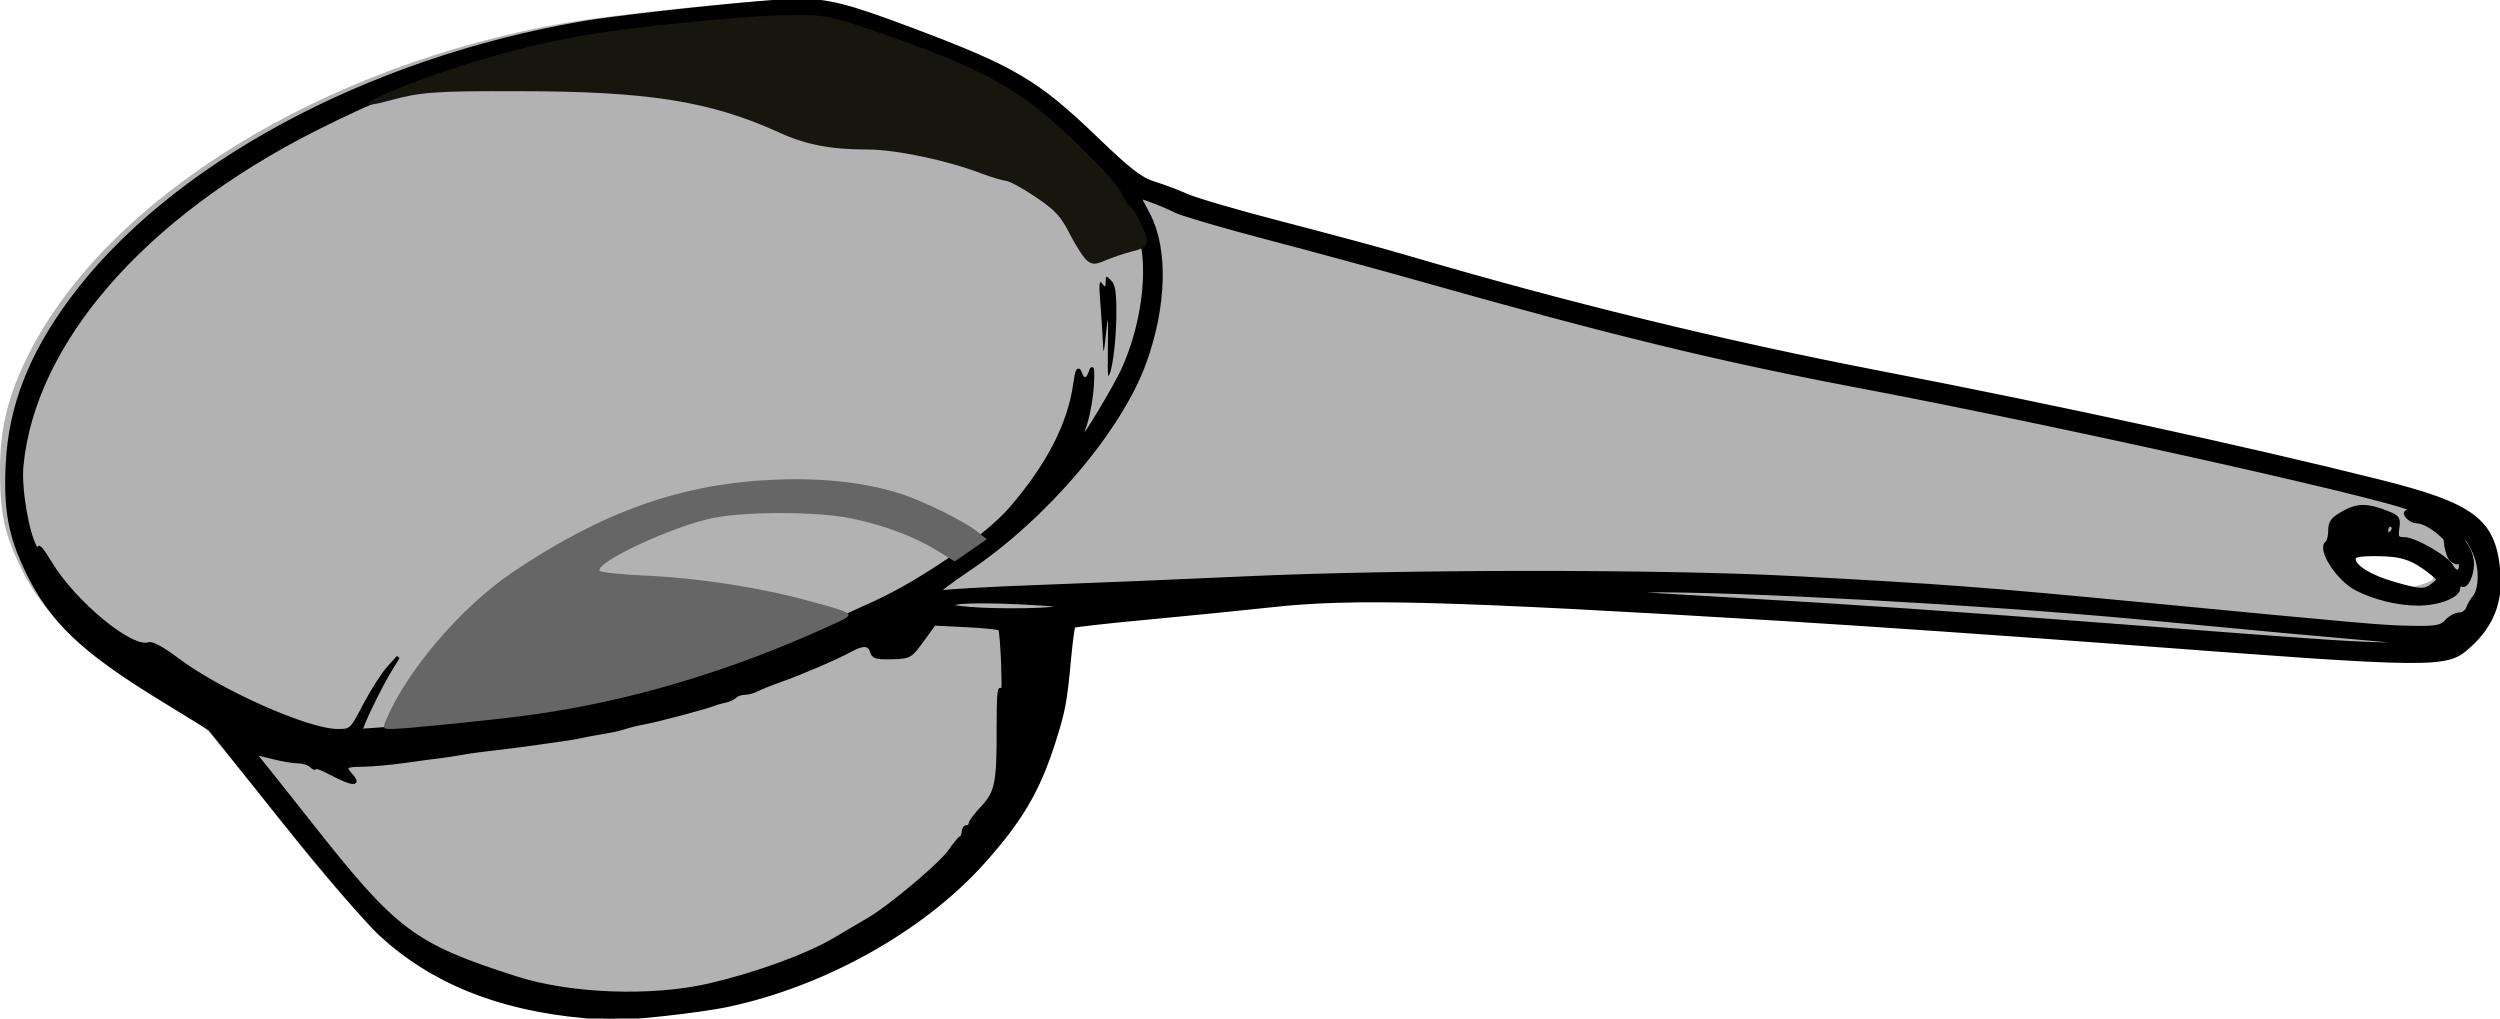 <?xml version="1.0" encoding="UTF-8" standalone="no"?>
<svg
    xmlns:rdf="http://www.w3.org/1999/02/22-rdf-syntax-ns#"
    xmlns="http://www.w3.org/2000/svg"
    xmlns:cc="http://web.resource.org/cc/"
    xmlns:dc="http://purl.org/dc/elements/1.1/"
    xmlns:svg="http://www.w3.org/2000/svg"
    xmlns:inkscape="http://www.inkscape.org/namespaces/inkscape"
    xmlns:sodipodi="http://sodipodi.sourceforge.net/DTD/sodipodi-0.dtd"
    xmlns:ns1="http://sozi.baierouge.fr"
    xmlns:xlink="http://www.w3.org/1999/xlink"
    viewBox="0 0 729 297"
  >
  <title
  />
  <g
      id="imagebot_1"
      label="Layer 1"
    >
    <path
        id="imagebot_18"
        d="m166.5 294.42c-21.12-2.93-31.99-6.2-43.77-13.19-11.28-6.69-20.79-16.43-41.187-42.23-9.786-12.38-19.165-23.96-20.844-25.73-1.678-1.78-9.811-7.4-18.072-12.5-19.75-12.19-30.294-22.28-36.345-34.77-5.02-10.37-6.282-16.17-6.282-28.89 0-12.31 2.362-21.89 8.323-33.76 23.011-45.816 86.053-84.6 157.38-96.82 13.34-2.285 54.17-6.531 62.81-6.531 10.14 0 15.34 1.281 34.47 8.493 28.72 10.829 37.25 15.927 53.28 31.835 8.07 8.014 11.6 10.807 15.36 12.146 2.68 0.956 7.43 2.824 10.54 4.15 3.12 1.326 16.17 5.124 29 8.441 12.84 3.316 28.52 7.551 34.84 9.41 46.2 13.581 93.44 25.225 134 33.026 72.55 13.95 159.82 33.62 170.43 38.4 6.03 2.72 12.16 8.91 13.45 13.6 1.81 6.53 1.35 13.47-1.26 19-4.43 9.4-10.11 12.51-22.84 12.48-9.55-0.01-32.9-1.57-96.78-6.44-74.01-5.64-153.98-10.3-192-11.18-23.71-0.55-27.61-0.38-55.5 2.47-16.5 1.68-33.68 3.36-38.18 3.74l-8.19 0.68-0.62 6.62c-1.26 13.5-2.63 20.85-5.55 29.67-11.94 36.14-50.41 65.88-97.46 75.36-9.52 1.92-32.59 3.41-39 2.52zm541.27-124.54c1.99-0.74 2.11-1.1 1.01-2.86-0.69-1.11-1.58-2.02-1.98-2.02-0.39 0-2.3-1.08-4.25-2.4-6.99-4.75-23.09-4.35-20.5 0.5 1.3 2.42 5.92 4.82 13.45 7 5.77 1.67 7.3 1.64 12.27-0.22z"
        fill="#b2b2b2"
        label="Layer 1"
    />
    <path
        id="imagebot_17"
        d="m170.42 296.41c-25.13-2.3-44.5-10.13-59.59-24.1-3.99-3.69-16.784-18.64-28.44-33.22l-21.194-26.53-14.892-9.15c-22.434-13.8-31.458-22.45-38.38-36.8-5.029-10.43-6.408-17.92-5.76-31.3 0.811-16.73 6.689-31.84 18.67-48.003 28.858-38.919 86.256-69.93 149.33-80.66 12.3-2.1 54.64-6.54 62.28-6.54 9.11 0 14.75 1.44 33.77 8.61 29.66 11.181 36.19 15.051 53.61 31.791 9.68 9.299 12.86 11.75 16.77 12.939 2.66 0.811 6.95 2.43 9.55 3.591 2.59 1.169 15.19 4.839 28 8.149 12.8 3.31 28.46 7.53 34.78 9.39 48.09 14.14 93.23 25.17 139.5 34.103 50.59 9.76 106.75 21.98 145 31.55 28.02 7 33.92 11.48 35.2 26.72 0.7 8.46-1.96 15.3-8.19 21.05-7.14 6.58-7.09 6.58-106.01-0.9-28.6-2.16-70.67-5.06-93.5-6.45-98.51-5.96-126.22-6.71-150.15-4.07-7.34 0.81-23.22 2.4-35.29 3.53-12.06 1.12-22.14 2.24-22.38 2.49-0.24 0.24-0.82 4.57-1.29 9.61-1.15 12.5-1.65 15.16-4.61 24.4-4.48 14.01-9.58 22.65-20.65 34.97-17.53 19.51-45.99 35.45-74.02 41.47-8.82 1.9-30.82 4.25-36.11 3.87-1.1-0.08-3.8-0.31-6-0.51zm36.81-9.24c13.54-3.19 28.22-8.55 36.07-13.2 3.92-2.31 8.54-5.03 10.27-6.05 6.03-3.54 20.83-16 23.33-19.64 1.39-2.02 2.86-3.82 3.28-4.01 0.41-0.18 0.74-0.97 0.74-1.75 0-0.77 0.46-1.41 1-1.41 0.56 0 1-0.42 1-0.93s1.52-2.54 3.38-4.51c4.33-4.59 4.86-7.17 4.82-23.56-0.01-9.04 0.26-12.51 0.83-10.5 0.55 1.97 0.73-0.55 0.5-7.33-0.19-5.68-0.6-10.58-0.91-10.89s-4.73-0.76-9.84-1.01l-9.28-0.46-3.51 4.85c-3.41 4.7-3.67 4.84-8.88 4.97-4.47 0.11-5.43-0.17-5.85-1.75-0.59-2.26-2.52-2.39-6.1-0.43-4.06 2.23-14.02 6.53-20.16 8.71-3.02 1.07-6.28 2.37-7.23 2.89-0.96 0.52-2.55 0.95-3.55 0.95s-2.25 0.44-2.79 0.97c-0.53 0.53-1.86 1.14-2.95 1.35-1.08 0.21-2.65 0.66-3.48 1-1.88 0.78-15.49 4.41-19.5 5.19-3.5 0.69-4.3 0.89-7 1.74-1.1 0.35-3.57 0.87-5.5 1.17-1.92 0.3-4.62 0.8-6 1.11-1.37 0.31-3.84 0.75-5.5 0.97-1.64 0.22-5.02 0.7-7.5 1.06-2.47 0.36-5.84 0.82-7.5 1.01-9.62 1.13-12.34 1.5-15.5 2.07-1.92 0.34-4.62 0.75-6 0.9-1.37 0.15-5.87 0.75-10 1.34-4.12 0.58-9.63 1.07-12.24 1.09-5.19 0.03-5.59 0.45-3.1 3.2 2.44 2.7-0.1 2.4-5.913-0.7-2.608-1.38-4.741-2.19-4.741-1.8 0 0.4-0.54 0.19-1.2-0.47s-2.362-1.2-3.782-1.2-4.944-0.61-7.83-1.36c-4.808-1.25-5.13-1.23-3.854 0.25 0.764 0.88 7.606 9.48 15.202 19.11 24.978 31.65 29.978 35.41 59.958 45.06 15.95 5.13 39.92 5.98 56.81 2zm-112.12-69.75c-0.722-0.28-1.584-0.25-1.916 0.08-0.332 0.34 0.258 0.57 1.312 0.53 1.166-0.05 1.402-0.29 0.604-0.61zm11.248-11.84c2.17-4.13 5.25-8.96 6.85-10.74l2.9-3.23-2.16 3.5c-3.21 5.2-9.05 17.31-8.58 17.77 0.51 0.52 38.55-3.38 52.55-5.38 29.8-4.26 56.95-13.15 97.64-31.97 13.66-6.32 32.27-19.23 39.09-27.12 10.95-12.68 17.17-24.7 18.79-36.36 0.55-3.95 0.96-4.89 1.47-3.44 0.97 2.72 2.27 2.51 3.19-0.5 0.46-1.52 0.62 0.04 0.4 4-0.2 3.57-1.07 8.64-1.92 11.25-0.86 2.61-1.44 4.75-1.28 4.75 0.69 0 9.88-15.33 12.12-20.22 5.9-12.872 8.04-29.352 5.1-39.122-4.09-13.6-26.95-36.37-46.1-45.921-6.22-3.11-36.25-14.53-43-16.36-6.88-1.87-15.09-1.72-37.65 0.67-51.63 5.481-78.9 12.8-114.09 30.63-49.894 25.289-81.83 61.959-85.336 97.992-0.64 6.59 1.567 19.65 4.06 24.03 1.524 2.67 1.566 2.69 0.97 0.3-0.342-1.38 1.104 0.38 3.214 3.91 7.004 11.7 23.902 25.62 28.816 23.73 0.9-0.34 4.178 1.45 8.138 4.45 12.402 9.38 38.132 20.84 46.884 20.87 3.964 0.02 4.034-0.05 7.934-7.49zm587.06-19.04c-19.57-1.7-31.44-2.8-69.5-6.4-44.72-4.24-119.24-8.3-144.52-7.88-12 0.2-8.84 0.52 23.52 2.36 38.5 2.2 64.53 3.98 117 8.02 62.81 4.83 68.2 5.18 79 5.2 9.15 0.01 8.94-0.04-5.5-1.3zm-663.49-0.76c0-0.18-1.238-1.41-2.75-2.75l-2.75-2.42 2.424 2.75c2.265 2.57 3.076 3.21 3.076 2.42zm683.49-4.67c1-1.1 2.66-2 3.69-2s2.16-0.79 2.5-1.75 1.18-2.43 1.88-3.25c1.57-1.88 1.98-6.57 0.93-10.5-0.92-3.42-3.53-7.8-4.23-7.1-0.26 0.26 0.25 1.5 1.13 2.76 0.88 1.25 1.6 3.56 1.6 5.13 0 3.45-1.74 6.98-3.04 6.18-0.53-0.33-0.96 0.08-0.96 0.9 0 2.37-5.81 4.63-11.9 4.62-5.8-0.01-12.71-1.71-17.87-4.38-5.49-2.84-11.12-11.65-8.61-13.47 0.49-0.35 0.88-1.98 0.88-3.61 0-2.42 0.74-3.38 3.96-5.18 4.14-2.33 7.05-2.29 13.14 0.17 2.71 1.09 3.04 1.63 2.64 4.36-0.41 2.74-0.17 3.12 1.9 3.13 3.11 0.01 12.5 5.43 13.88 8.02 1.31 2.45 3.01 1.71 2.48-1.07-0.9-4.67-8.67-11.96-12.74-11.96-0.83 0-2.04-0.64-2.69-1.42-0.96-1.16-0.74-1.5 1.13-1.79 5.89-0.94-98.47-24.43-161.2-36.29-40.49-7.65-72.77-15.513-128-31.163-10.72-3.039-30.38-8.39-43.69-11.88-13.31-3.5-25.62-7.09-27.37-7.99-1.74-0.9-4.87-2.24-6.96-2.98l-3.79-1.339 2.78 5.28c5.27 10.019 4.84 26.709-1.12 43.172-7.13 19.71-28.88 45.25-51.41 60.38-6.01 4.03-9.81 7.02-8.44 6.64 1.38-0.39 14.43-1.13 29-1.66 14.58-0.52 41.58-1.64 60-2.5 45.44-2.09 121.86-2.13 160.5-0.07 43.21 2.31 55.18 3.21 101.5 7.66 65.98 6.34 70.06 6.7 78.6 6.83 6.92 0.1 8.36-0.17 9.9-1.88zm-197.8-32.72c-1.55-0.24-3.01-0.96-3.24-1.6-0.47-1.28 5.95-29.42 6.93-30.4 1.09-1.1 18.71 1.6 22.43 3.43 7.17 3.51 8 10.12 1.85 14.69-2.36 1.75-4.22 2.09-11.25 2.06-9.12-0.04-8.59-0.38-9.96 6.54-0.69 3.53-2.17 6.12-3.33 5.85-0.34-0.08-1.89-0.34-3.43-0.57zm21.34-19.82c1.82-2.19 0.06-3.61-5.51-4.46-4.27-0.65-4.61-0.53-5.18 1.76-0.39 1.57-0.12 2.77 0.77 3.33 2.27 1.44 8.53 1.04 9.92-0.63zm-56.66 15.45c-2.26-0.54-5.85-2.48-7.97-4.31-4.8-4.14-4.96-7.27-1.06-19.85l2.72-8.75h3.91c2.15 0 4.19 0.45 4.53 1s-0.54 4.78-1.95 9.39c-1.4 4.62-2.56 9.33-2.56 10.48 0 3.41 4.55 5.59 11.66 5.61 8.11 0.02 9.37-1.3 12.35-12.98 1.27-4.95 2.65-9.4 3.07-9.88 0.43-0.48 2.38-0.57 4.35-0.2 4.31 0.81 4.39 1.54 1.51 12.84-2.72 10.67-4.1 13.11-8.64 15.31-4.39 2.13-15.65 2.82-21.92 1.34zm-38.6-4.88c-10.31-1.87-17.28-8.06-17.27-15.36 0-8.6 9.08-15.39 21.99-16.42 9.89-0.8 22.52 2.87 22.49 6.52-0.04 4.34-1.49 4.77-8.17 2.42-7.71-2.7-14.92-2.78-20.56-0.22-7.86 3.57-8.22 10.52-0.76 14.43 3.36 1.76 5.58 2.07 13.76 1.92 9.56-0.17 9.74-0.13 9.74 2.13 0 1.27-0.63 2.83-1.41 3.48-1.85 1.53-13.79 2.19-19.81 1.1zm-56.78-7.67c-5.77-0.77-11.06-1.6-11.74-1.85-3.04-1.09-0.73-3.68 6.76-7.58 10.74-5.59 15.98-9.5 15.98-11.92 0-2.64-4.21-3.64-9.43-2.23-4.91 1.32-6.38 0.3-4.75-3.27 2.95-6.472 18.27-5.893 22.7 0.86 3.28 5.02-0.66 11.47-10.34 16.93l-4.33 2.45 5.64 0.7c6.03 0.76 7.37 2.08 5.56 5.47-1.27 2.37-1.53 2.38-16.05 0.44zm-31.65-4.91c-0.66-1.72-0.89-1.44 13.61-17.25 8.71-9.503 10.78-11.263 12.95-11.003 1.63 0.19 2.59 0.92 2.59 1.963 0 1.59-8.06 11.34-18.7 22.59-5.1 5.4-9.24 6.87-10.45 3.7zm-18.35-3.54c0-1.14 2.78-7.91 6.18-15.05l6.18-12.962 3.57 0.299c3.28 0.27 3.56 0.55 3.42 3.3-0.08 1.653-2.65 8.293-5.71 14.753l-5.56 11.75h-4.04c-3.42 0-4.04-0.32-4.04-2.09zm-310.99 56.74c0-0.19-1.014-1.2-2.25-2.25l-2.25-1.9 1.904 2.25c1.79 2.11 2.596 2.7 2.596 1.9zm284.49-2.52c3.02-0.56 0.37-0.93-10.68-1.49-8.08-0.42-16.4-0.4-18.5 0.03l-3.82 0.79 4.5 0.62c6.51 0.89 23.84 0.93 28.5 0.05zm401-6.71c1.98-1.51 1.98-1.54-0.5-3.5-5.27-4.19-8.44-5.28-15.5-5.35-5.34-0.05-7 0.26-7 1.32 0 2.25 4.8 5.19 11.64 7.15 7.86 2.24 8.86 2.28 11.36 0.38zm-23.5-2.8c0-0.21-0.78-0.99-1.74-1.75-1.59-1.24-1.63-1.21-0.38 0.38 1.3 1.66 2.12 2.19 2.12 1.37zm12-13.68c0-0.52-0.44-0.94-1-0.94-0.54 0-1 0.7-1 1.56 0 0.85 0.46 1.28 1 0.94 0.56-0.34 1-1.04 1-1.56zm-660.99-80.443c1.292-1.38 2.122-2.5 1.848-2.5-0.276 0-1.556 1.12-2.848 2.5-1.292 1.37-2.124 2.5-1.85 2.5 0.276 0 1.558-1.13 2.85-2.5zm6-6.25c0-0.27-0.676 0.061-1.5 0.75-0.826 0.681-1.5 1.47-1.5 1.74 0 0.28 0.674-0.059 1.5-0.74 0.824-0.689 1.5-1.469 1.5-1.75zm279.49-20.25c-2.14-2.199-4.13-4-4.4-4-0.28 0 1.26 1.801 3.4 4 2.15 2.2 4.14 4 4.41 4 0.28 0-1.26-1.8-3.41-4zm-11.5-11.38c0-0.209-0.78-0.99-1.74-1.75-1.59-1.24-1.63-1.209-0.38 0.38 1.3 1.661 2.12 2.19 2.12 1.37zm-77.24-33.31c-0.97-0.25-2.54-0.25-3.5 0-0.97 0.25-0.18 0.46 1.74 0.46 1.93 0 2.72-0.21 1.76-0.46z"
        label="Layer 1"
        stroke="#000000"
        fill="#000000"
    />
    <path
        id="imagebot_16"
        d="m112.64 209.82c6.07-14.38 21.99-32.94 36.84-42.95 26.49-17.86 49.62-25.98 76.95-27.02 14.08-0.53 26.5 0.92 36.68 4.29 6.58 2.18 18.19 7.93 21.74 10.77l2.91 2.34-4.69 3.23-4.7 3.23-5.19-3.2c-6.69-4.11-15.4-7.37-25.02-9.36-9.59-1.98-29.99-2.07-39.91-0.17-11.53 2.2-34.9 13.04-33.39 15.48 0.28 0.44 6.48 1.08 13.79 1.41 14.83 0.67 32.72 3.42 46.28 7.11 15.4 4.18 15.08 3.84 7 7.52-29.19 13.32-58.43 22.01-87.5 26.01-10.01 1.37-36.53 4.06-40.11 4.06-2.72 0-2.79-0.12-1.68-2.75z"
        fill="#666666"
        label="Layer 1"
    />
    <path
        id="imagebot_15"
        d="m258.75 1206.4c-1.6-1.1-2.88-8.2-1.46-8.2 1.46 0 4.25 4.6 4.25 7 0 2.2-0.73 2.5-2.79 1.2z"
        fill="#000000"
        transform="translate(0 -.004) matrix(1 0 0 1 455.89 -1042.6)"
        label="Layer 1"
    />
    <path
        id="imagebot_14"
        d="m-132.83 1143c0.13-8.8 0.09-8.9-0.58-2.8-0.63 5.8-0.72 6-0.89 2-0.1-2.5-0.43-7.6-0.75-11.5-0.42-5.1-0.29-6.6 0.49-5.5 0.9 1.3 1.07 1.2 1.08-0.4 0.02-1.9 0.15-1.9 1.61-0.4 1.25 1.2 1.58 3.6 1.5 10.8-0.08 7.6-1.4 17-2.38 17-0.12 0-0.15-4.1-0.08-9.2z"
        fill="#000000"
        transform="translate(0 -.004) matrix(1 0 0 1 455.89 -1042.6)"
        label="Layer 1"
    />
    <path
        id="imagebot_13"
        d="m-138.78 1118.7c-0.99-0.7-3.25-4.2-5.02-7.6-2.72-5.4-4.26-7.1-10.18-11.1-3.84-2.6-7.76-4.7-8.72-4.7-0.96-0.1-4.11-1-7-2.1-9.86-3.8-24.88-7-33.33-7-10.66 0-18.05-1.4-26.21-5.2-19.74-8.9-37.87-11.8-75.34-11.8-24.59-0.1-28.89 0.3-37.65 2.7-8.47 2.4-8.31 0.9 0.31-2.6 17.01-7.1 38.52-13.4 56.96-16.5 14.42-2.5 48.09-5.8 59.5-5.8 9.82-0.1 11.3 0.2 23 4.1 33.36 11.4 43.7 17.1 60.35 33.1 6.56 6.3 12.54 12.9 13.27 14.7 0.74 1.7 1.81 3.5 2.38 3.8 1.51 0.9 5 8.1 5 10.3 0 1.4-1.14 2.2-4.25 2.9-2.34 0.6-5.83 1.8-7.76 2.6-2.93 1.3-3.81 1.3-5.31 0.2z"
        fill="#16160e"
        transform="translate(0 -.004) matrix(1 0 0 1 455.89 -1042.6)"
        label="Layer 1"
    />
    <path
        id="imagebot_12"
        d="m74.126 203.04c-8.83-4.35-18.782-9.8-22.116-12.1s-7.736-4.19-9.784-4.2c-4.732-0.02-28.84-23.98-31.706-31.52-3.293-8.66-2.679-27.16 1.237-37.24 5.422-13.97 20.115-35.077 31.743-45.604 11.098-10.046 37.018-27.657 51.378-34.906 27.302-13.785 85.622-13.938 124.9-0.328 9.18 3.178 22.91 6.391 30.52 7.139 34.8 3.42 55.18 13.067 65.12 30.827 1.58 2.816 2.97 2.983 9.13 1.092l7.27-2.231v8.163c0 4.489-1.13 11.904-2.52 16.478l-2.53 8.31-1.01-13.126c-0.55-7.223-1.92-13.132-3.03-13.132-2.89 0-3.63 15.681-1.16 24.618 1.37 4.96 1.4 8.27 0.11 9.56-1.29 1.3-1.98 0.39-1.98-2.61 0-6.99-6.63-4.63-8.17 2.91-1.84 8.99-11.49 25.82-18.95 33.05l-6.47 6.27-11.99-5.96c-29.46-14.62-71-12.11-106.75 6.46-20.12 10.45-33.49 20.98-44.2 34.83-8.37 10.81-11.91 13.23-7.61 5.19 4.67-8.74-1.82-3.84-7.8 5.89-7.831 12.73-11.746 12.98-33.634 2.17z"
        stroke-width="4"
        fill="none"
        label="Layer 1"
    />
    <title
        label="Layer 1"
    />
    <ellipse
        id="imagebot_3"
        ry="26.358"
        stroke-opacity="0"
        rx="109.69"
        cy="131.65"
        label="Layer 1"
        stroke="#000000"
        cx="446.79"
        fill="#b2b2b2"
    />
    <path
        id="imagebot_2"
        d="m355.03 75.296l-32.78 60.204 148.62-6.25"
        stroke-opacity="0"
        label="Layer 1"
        stroke="#000000"
        fill="#b2b2b2"
    />
  </g
  >
</svg
>
